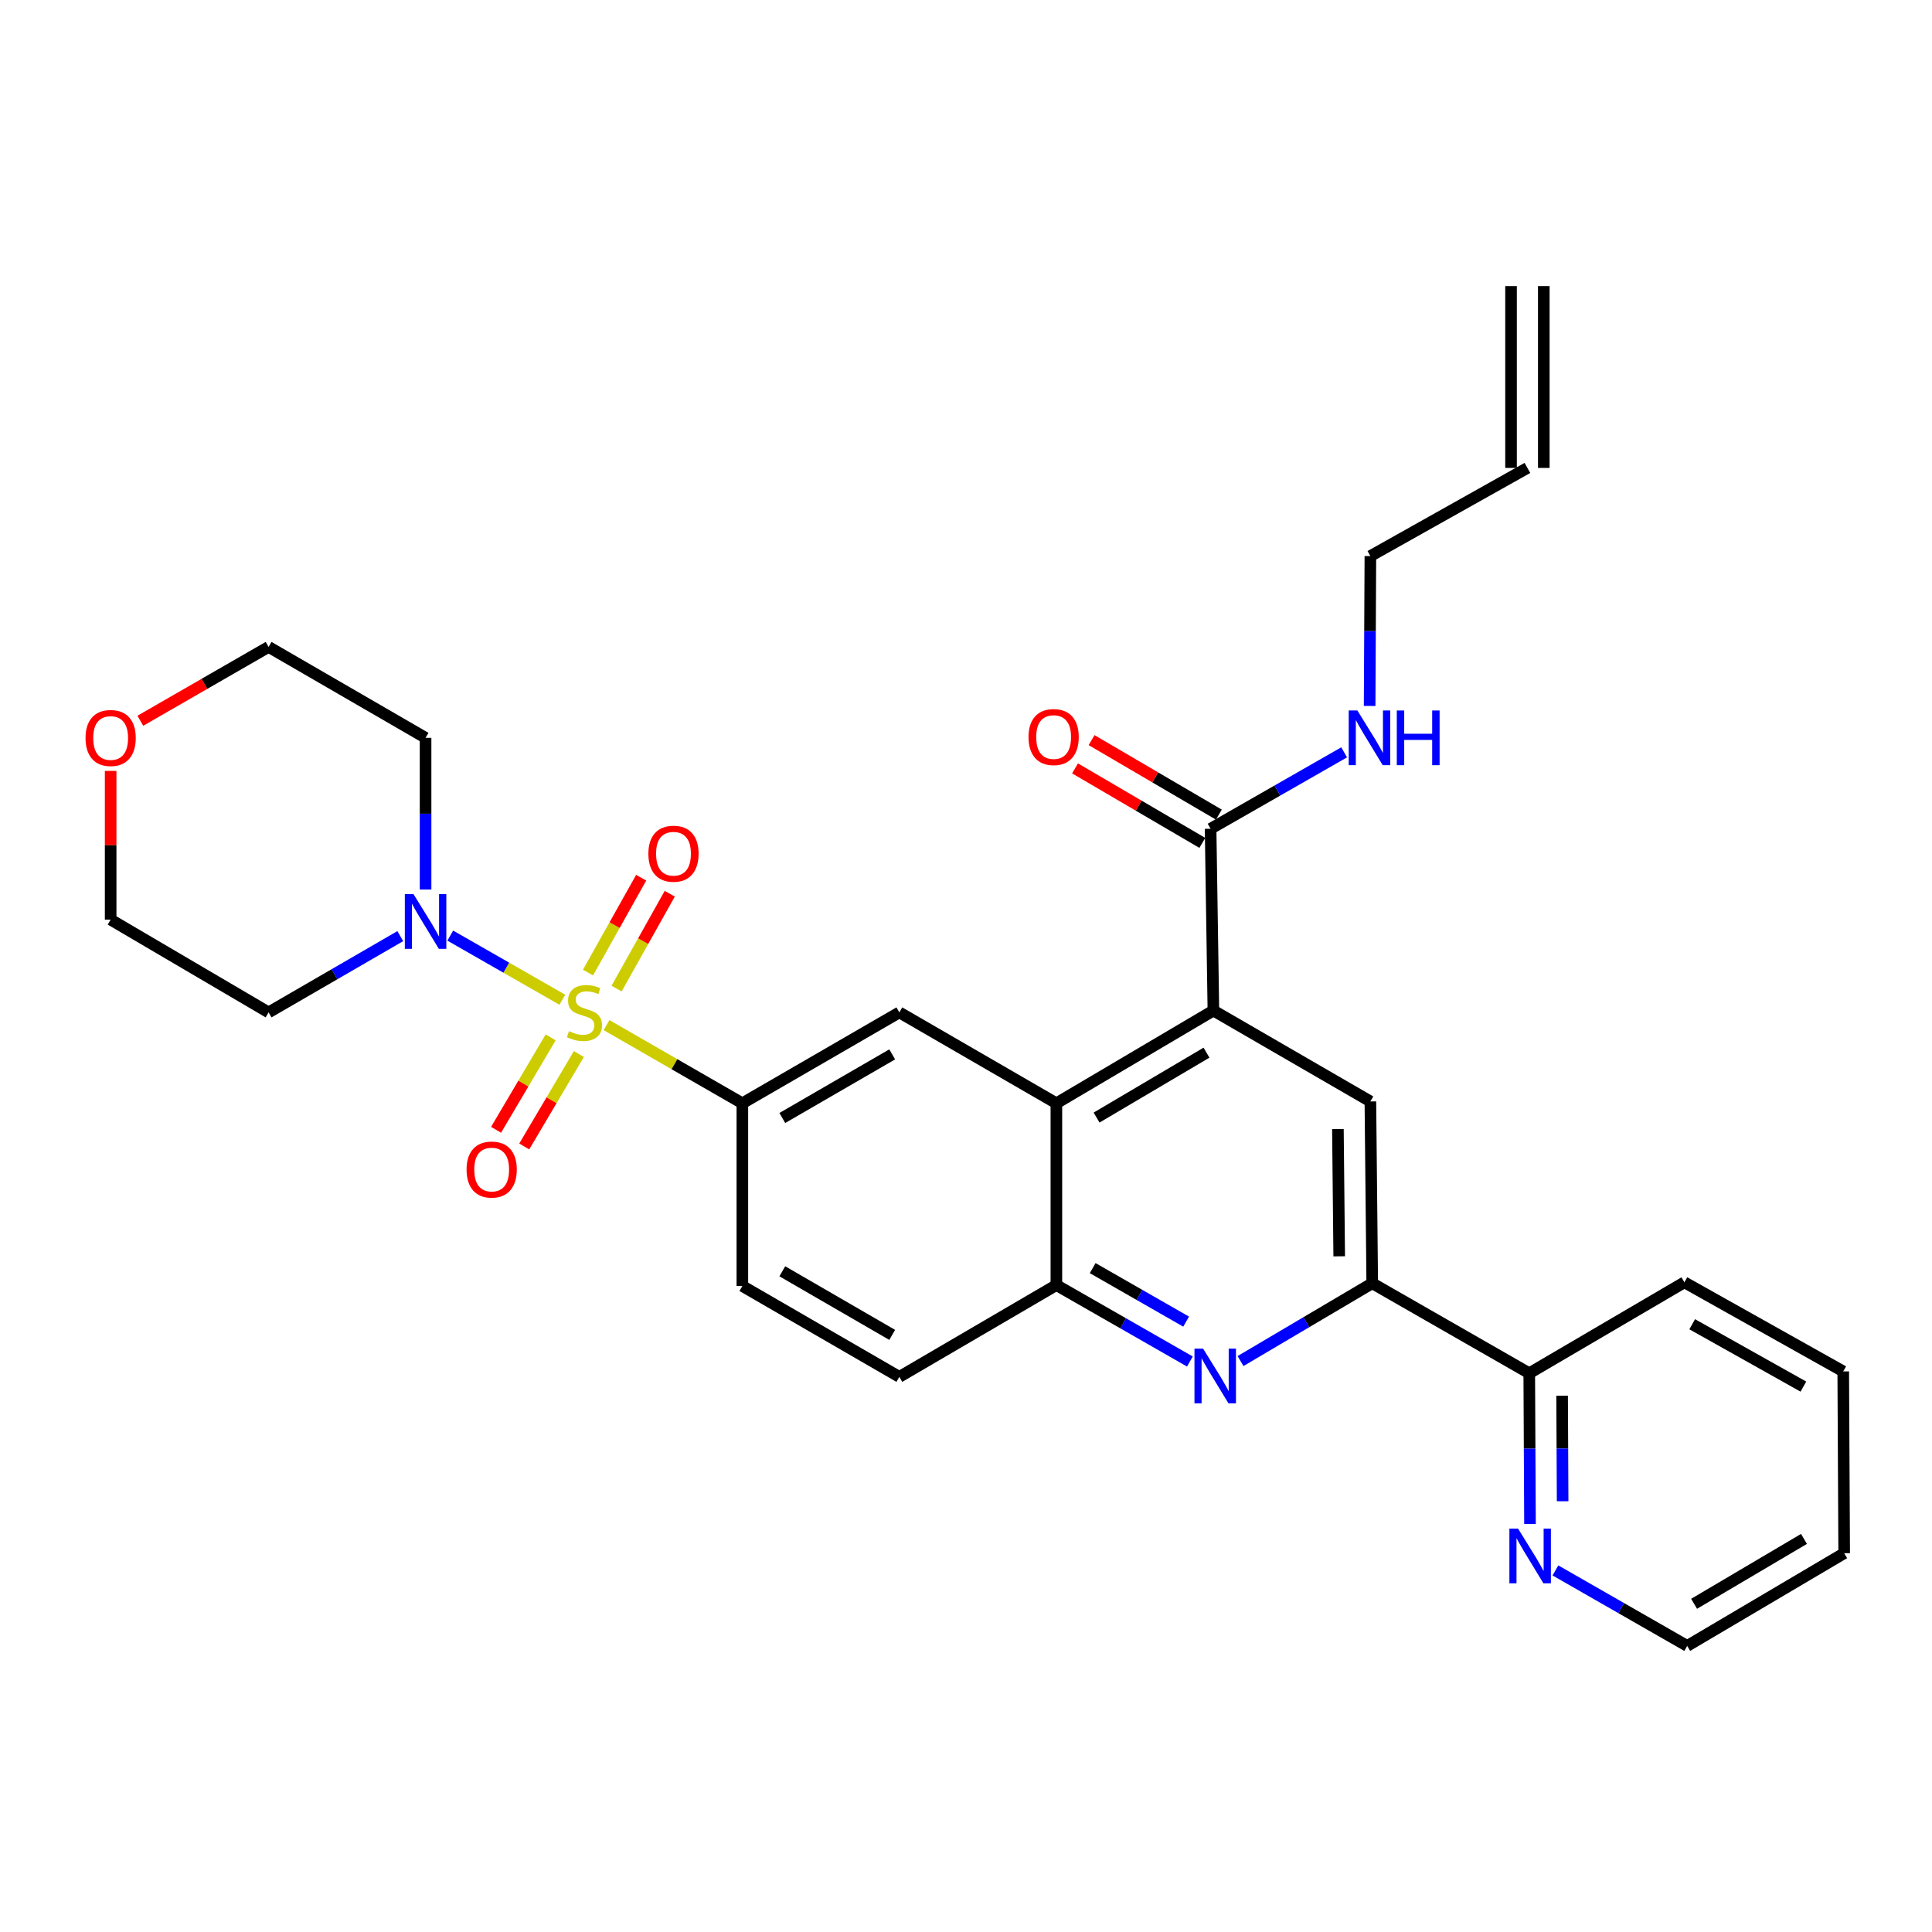 <?xml version='1.0' encoding='iso-8859-1'?>
<svg version='1.1' baseProfile='full'
              xmlns='http://www.w3.org/2000/svg'
                      xmlns:rdkit='http://www.rdkit.org/xml'
                      xmlns:xlink='http://www.w3.org/1999/xlink'
                  xml:space='preserve'
width='1000px' height='1000px' viewBox='0 0 1000 1000'>
<!-- END OF HEADER -->
<rect style='opacity:1.0;fill:#FFFFFF;stroke:none' width='1000' height='1000' x='0' y='0'> </rect>
<path class='bond-1' d='M 291.062,517.463 L 262.059,500.866' style='fill:none;fill-rule:evenodd;stroke:#CCCC00;stroke-width:6px;stroke-linecap:butt;stroke-linejoin:miter;stroke-opacity:1' />
<path class='bond-1' d='M 262.059,500.866 L 233.056,484.268' style='fill:none;fill-rule:evenodd;stroke:#0000FF;stroke-width:6px;stroke-linecap:butt;stroke-linejoin:miter;stroke-opacity:1' />
<path class='bond-3' d='M 313.948,530.597 L 349.096,550.826' style='fill:none;fill-rule:evenodd;stroke:#CCCC00;stroke-width:6px;stroke-linecap:butt;stroke-linejoin:miter;stroke-opacity:1' />
<path class='bond-3' d='M 349.096,550.826 L 384.244,571.055' style='fill:none;fill-rule:evenodd;stroke:#000000;stroke-width:6px;stroke-linecap:butt;stroke-linejoin:miter;stroke-opacity:1' />
<path class='bond-10' d='M 285.026,536.942 L 270.89,560.864' style='fill:none;fill-rule:evenodd;stroke:#CCCC00;stroke-width:6px;stroke-linecap:butt;stroke-linejoin:miter;stroke-opacity:1' />
<path class='bond-10' d='M 270.89,560.864 L 256.754,584.787' style='fill:none;fill-rule:evenodd;stroke:#FF0000;stroke-width:6px;stroke-linecap:butt;stroke-linejoin:miter;stroke-opacity:1' />
<path class='bond-10' d='M 299.62,545.566 L 285.484,569.488' style='fill:none;fill-rule:evenodd;stroke:#CCCC00;stroke-width:6px;stroke-linecap:butt;stroke-linejoin:miter;stroke-opacity:1' />
<path class='bond-10' d='M 285.484,569.488 L 271.348,593.41' style='fill:none;fill-rule:evenodd;stroke:#FF0000;stroke-width:6px;stroke-linecap:butt;stroke-linejoin:miter;stroke-opacity:1' />
<path class='bond-11' d='M 319.14,511.683 L 332.901,487.136' style='fill:none;fill-rule:evenodd;stroke:#CCCC00;stroke-width:6px;stroke-linecap:butt;stroke-linejoin:miter;stroke-opacity:1' />
<path class='bond-11' d='M 332.901,487.136 L 346.662,462.589' style='fill:none;fill-rule:evenodd;stroke:#FF0000;stroke-width:6px;stroke-linecap:butt;stroke-linejoin:miter;stroke-opacity:1' />
<path class='bond-11' d='M 304.354,503.394 L 318.114,478.847' style='fill:none;fill-rule:evenodd;stroke:#CCCC00;stroke-width:6px;stroke-linecap:butt;stroke-linejoin:miter;stroke-opacity:1' />
<path class='bond-11' d='M 318.114,478.847 L 331.875,454.3' style='fill:none;fill-rule:evenodd;stroke:#FF0000;stroke-width:6px;stroke-linecap:butt;stroke-linejoin:miter;stroke-opacity:1' />
<path class='bond-0' d='M 628.052,523.063 L 546.78,571.055' style='fill:none;fill-rule:evenodd;stroke:#000000;stroke-width:6px;stroke-linecap:butt;stroke-linejoin:miter;stroke-opacity:1' />
<path class='bond-0' d='M 624.481,544.859 L 567.59,578.452' style='fill:none;fill-rule:evenodd;stroke:#000000;stroke-width:6px;stroke-linecap:butt;stroke-linejoin:miter;stroke-opacity:1' />
<path class='bond-6' d='M 628.052,523.063 L 709.306,570.103' style='fill:none;fill-rule:evenodd;stroke:#000000;stroke-width:6px;stroke-linecap:butt;stroke-linejoin:miter;stroke-opacity:1' />
<path class='bond-9' d='M 628.052,523.063 L 626.602,428.964' style='fill:none;fill-rule:evenodd;stroke:#000000;stroke-width:6px;stroke-linecap:butt;stroke-linejoin:miter;stroke-opacity:1' />
<path class='bond-19' d='M 207.19,484.535 L 173.107,504.275' style='fill:none;fill-rule:evenodd;stroke:#0000FF;stroke-width:6px;stroke-linecap:butt;stroke-linejoin:miter;stroke-opacity:1' />
<path class='bond-19' d='M 173.107,504.275 L 139.024,524.014' style='fill:none;fill-rule:evenodd;stroke:#000000;stroke-width:6px;stroke-linecap:butt;stroke-linejoin:miter;stroke-opacity:1' />
<path class='bond-20' d='M 220.277,460.419 L 220.277,421.162' style='fill:none;fill-rule:evenodd;stroke:#0000FF;stroke-width:6px;stroke-linecap:butt;stroke-linejoin:miter;stroke-opacity:1' />
<path class='bond-20' d='M 220.277,421.162 L 220.277,381.905' style='fill:none;fill-rule:evenodd;stroke:#000000;stroke-width:6px;stroke-linecap:butt;stroke-linejoin:miter;stroke-opacity:1' />
<path class='bond-2' d='M 615.886,704.717 L 581.333,684.935' style='fill:none;fill-rule:evenodd;stroke:#0000FF;stroke-width:6px;stroke-linecap:butt;stroke-linejoin:miter;stroke-opacity:1' />
<path class='bond-2' d='M 581.333,684.935 L 546.78,665.154' style='fill:none;fill-rule:evenodd;stroke:#000000;stroke-width:6px;stroke-linecap:butt;stroke-linejoin:miter;stroke-opacity:1' />
<path class='bond-2' d='M 613.942,684.072 L 589.755,670.224' style='fill:none;fill-rule:evenodd;stroke:#0000FF;stroke-width:6px;stroke-linecap:butt;stroke-linejoin:miter;stroke-opacity:1' />
<path class='bond-2' d='M 589.755,670.224 L 565.568,656.377' style='fill:none;fill-rule:evenodd;stroke:#000000;stroke-width:6px;stroke-linecap:butt;stroke-linejoin:miter;stroke-opacity:1' />
<path class='bond-5' d='M 642.094,704.484 L 676.18,684.348' style='fill:none;fill-rule:evenodd;stroke:#0000FF;stroke-width:6px;stroke-linecap:butt;stroke-linejoin:miter;stroke-opacity:1' />
<path class='bond-5' d='M 676.18,684.348 L 710.267,664.212' style='fill:none;fill-rule:evenodd;stroke:#000000;stroke-width:6px;stroke-linecap:butt;stroke-linejoin:miter;stroke-opacity:1' />
<path class='bond-8' d='M 384.244,571.055 L 465.498,524.014' style='fill:none;fill-rule:evenodd;stroke:#000000;stroke-width:6px;stroke-linecap:butt;stroke-linejoin:miter;stroke-opacity:1' />
<path class='bond-8' d='M 404.925,578.669 L 461.803,545.741' style='fill:none;fill-rule:evenodd;stroke:#000000;stroke-width:6px;stroke-linecap:butt;stroke-linejoin:miter;stroke-opacity:1' />
<path class='bond-14' d='M 384.244,571.055 L 384.244,665.634' style='fill:none;fill-rule:evenodd;stroke:#000000;stroke-width:6px;stroke-linecap:butt;stroke-linejoin:miter;stroke-opacity:1' />
<path class='bond-4' d='M 546.78,571.055 L 465.498,524.014' style='fill:none;fill-rule:evenodd;stroke:#000000;stroke-width:6px;stroke-linecap:butt;stroke-linejoin:miter;stroke-opacity:1' />
<path class='bond-31' d='M 546.78,571.055 L 546.78,665.154' style='fill:none;fill-rule:evenodd;stroke:#000000;stroke-width:6px;stroke-linecap:butt;stroke-linejoin:miter;stroke-opacity:1' />
<path class='bond-12' d='M 710.267,664.212 L 791.539,710.791' style='fill:none;fill-rule:evenodd;stroke:#000000;stroke-width:6px;stroke-linecap:butt;stroke-linejoin:miter;stroke-opacity:1' />
<path class='bond-32' d='M 710.267,664.212 L 709.306,570.103' style='fill:none;fill-rule:evenodd;stroke:#000000;stroke-width:6px;stroke-linecap:butt;stroke-linejoin:miter;stroke-opacity:1' />
<path class='bond-32' d='M 693.172,650.269 L 692.5,584.393' style='fill:none;fill-rule:evenodd;stroke:#000000;stroke-width:6px;stroke-linecap:butt;stroke-linejoin:miter;stroke-opacity:1' />
<path class='bond-7' d='M 546.78,665.154 L 465.498,712.665' style='fill:none;fill-rule:evenodd;stroke:#000000;stroke-width:6px;stroke-linecap:butt;stroke-linejoin:miter;stroke-opacity:1' />
<path class='bond-15' d='M 630.883,421.649 L 597.938,402.368' style='fill:none;fill-rule:evenodd;stroke:#000000;stroke-width:6px;stroke-linecap:butt;stroke-linejoin:miter;stroke-opacity:1' />
<path class='bond-15' d='M 597.938,402.368 L 564.992,383.086' style='fill:none;fill-rule:evenodd;stroke:#FF0000;stroke-width:6px;stroke-linecap:butt;stroke-linejoin:miter;stroke-opacity:1' />
<path class='bond-15' d='M 622.321,436.279 L 589.375,416.998' style='fill:none;fill-rule:evenodd;stroke:#000000;stroke-width:6px;stroke-linecap:butt;stroke-linejoin:miter;stroke-opacity:1' />
<path class='bond-15' d='M 589.375,416.998 L 556.43,397.716' style='fill:none;fill-rule:evenodd;stroke:#FF0000;stroke-width:6px;stroke-linecap:butt;stroke-linejoin:miter;stroke-opacity:1' />
<path class='bond-18' d='M 626.602,428.964 L 661.164,409.186' style='fill:none;fill-rule:evenodd;stroke:#000000;stroke-width:6px;stroke-linecap:butt;stroke-linejoin:miter;stroke-opacity:1' />
<path class='bond-18' d='M 661.164,409.186 L 695.726,389.407' style='fill:none;fill-rule:evenodd;stroke:#0000FF;stroke-width:6px;stroke-linecap:butt;stroke-linejoin:miter;stroke-opacity:1' />
<path class='bond-13' d='M 791.539,710.791 L 791.729,749.809' style='fill:none;fill-rule:evenodd;stroke:#000000;stroke-width:6px;stroke-linecap:butt;stroke-linejoin:miter;stroke-opacity:1' />
<path class='bond-13' d='M 791.729,749.809 L 791.92,788.827' style='fill:none;fill-rule:evenodd;stroke:#0000FF;stroke-width:6px;stroke-linecap:butt;stroke-linejoin:miter;stroke-opacity:1' />
<path class='bond-13' d='M 808.547,722.413 L 808.681,749.726' style='fill:none;fill-rule:evenodd;stroke:#000000;stroke-width:6px;stroke-linecap:butt;stroke-linejoin:miter;stroke-opacity:1' />
<path class='bond-13' d='M 808.681,749.726 L 808.814,777.039' style='fill:none;fill-rule:evenodd;stroke:#0000FF;stroke-width:6px;stroke-linecap:butt;stroke-linejoin:miter;stroke-opacity:1' />
<path class='bond-27' d='M 791.539,710.791 L 871.842,663.722' style='fill:none;fill-rule:evenodd;stroke:#000000;stroke-width:6px;stroke-linecap:butt;stroke-linejoin:miter;stroke-opacity:1' />
<path class='bond-26' d='M 805.083,812.845 L 839.187,832.383' style='fill:none;fill-rule:evenodd;stroke:#0000FF;stroke-width:6px;stroke-linecap:butt;stroke-linejoin:miter;stroke-opacity:1' />
<path class='bond-26' d='M 839.187,832.383 L 873.292,851.92' style='fill:none;fill-rule:evenodd;stroke:#000000;stroke-width:6px;stroke-linecap:butt;stroke-linejoin:miter;stroke-opacity:1' />
<path class='bond-16' d='M 384.244,665.634 L 465.498,712.665' style='fill:none;fill-rule:evenodd;stroke:#000000;stroke-width:6px;stroke-linecap:butt;stroke-linejoin:miter;stroke-opacity:1' />
<path class='bond-16' d='M 404.924,658.017 L 461.802,690.939' style='fill:none;fill-rule:evenodd;stroke:#000000;stroke-width:6px;stroke-linecap:butt;stroke-linejoin:miter;stroke-opacity:1' />
<path class='bond-17' d='M 72.629,373.065 L 105.826,353.956' style='fill:none;fill-rule:evenodd;stroke:#FF0000;stroke-width:6px;stroke-linecap:butt;stroke-linejoin:miter;stroke-opacity:1' />
<path class='bond-17' d='M 105.826,353.956 L 139.024,334.846' style='fill:none;fill-rule:evenodd;stroke:#000000;stroke-width:6px;stroke-linecap:butt;stroke-linejoin:miter;stroke-opacity:1' />
<path class='bond-30' d='M 57.271,399.018 L 57.271,437.506' style='fill:none;fill-rule:evenodd;stroke:#FF0000;stroke-width:6px;stroke-linecap:butt;stroke-linejoin:miter;stroke-opacity:1' />
<path class='bond-30' d='M 57.271,437.506 L 57.271,475.995' style='fill:none;fill-rule:evenodd;stroke:#000000;stroke-width:6px;stroke-linecap:butt;stroke-linejoin:miter;stroke-opacity:1' />
<path class='bond-23' d='M 708.918,365.393 L 709.112,326.609' style='fill:none;fill-rule:evenodd;stroke:#0000FF;stroke-width:6px;stroke-linecap:butt;stroke-linejoin:miter;stroke-opacity:1' />
<path class='bond-23' d='M 709.112,326.609 L 709.306,287.825' style='fill:none;fill-rule:evenodd;stroke:#000000;stroke-width:6px;stroke-linecap:butt;stroke-linejoin:miter;stroke-opacity:1' />
<path class='bond-24' d='M 139.024,524.014 L 57.271,475.995' style='fill:none;fill-rule:evenodd;stroke:#000000;stroke-width:6px;stroke-linecap:butt;stroke-linejoin:miter;stroke-opacity:1' />
<path class='bond-25' d='M 220.277,381.905 L 139.024,334.846' style='fill:none;fill-rule:evenodd;stroke:#000000;stroke-width:6px;stroke-linecap:butt;stroke-linejoin:miter;stroke-opacity:1' />
<path class='bond-21' d='M 790.588,242.198 L 709.306,287.825' style='fill:none;fill-rule:evenodd;stroke:#000000;stroke-width:6px;stroke-linecap:butt;stroke-linejoin:miter;stroke-opacity:1' />
<path class='bond-22' d='M 799.064,242.198 L 799.064,148.08' style='fill:none;fill-rule:evenodd;stroke:#000000;stroke-width:6px;stroke-linecap:butt;stroke-linejoin:miter;stroke-opacity:1' />
<path class='bond-22' d='M 782.112,242.198 L 782.112,148.08' style='fill:none;fill-rule:evenodd;stroke:#000000;stroke-width:6px;stroke-linecap:butt;stroke-linejoin:miter;stroke-opacity:1' />
<path class='bond-33' d='M 873.292,851.92 L 954.545,803.938' style='fill:none;fill-rule:evenodd;stroke:#000000;stroke-width:6px;stroke-linecap:butt;stroke-linejoin:miter;stroke-opacity:1' />
<path class='bond-33' d='M 876.86,830.127 L 933.738,796.539' style='fill:none;fill-rule:evenodd;stroke:#000000;stroke-width:6px;stroke-linecap:butt;stroke-linejoin:miter;stroke-opacity:1' />
<path class='bond-29' d='M 871.842,663.722 L 954.056,709.839' style='fill:none;fill-rule:evenodd;stroke:#000000;stroke-width:6px;stroke-linecap:butt;stroke-linejoin:miter;stroke-opacity:1' />
<path class='bond-29' d='M 875.881,685.424 L 933.431,717.706' style='fill:none;fill-rule:evenodd;stroke:#000000;stroke-width:6px;stroke-linecap:butt;stroke-linejoin:miter;stroke-opacity:1' />
<path class='bond-28' d='M 954.545,803.938 L 954.056,709.839' style='fill:none;fill-rule:evenodd;stroke:#000000;stroke-width:6px;stroke-linecap:butt;stroke-linejoin:miter;stroke-opacity:1' />
<path  class='atom-0' d='M 294.51 533.734
Q 294.83 533.854, 296.15 534.414
Q 297.47 534.974, 298.91 535.334
Q 300.39 535.654, 301.83 535.654
Q 304.51 535.654, 306.07 534.374
Q 307.63 533.054, 307.63 530.774
Q 307.63 529.214, 306.83 528.254
Q 306.07 527.294, 304.87 526.774
Q 303.67 526.254, 301.67 525.654
Q 299.15 524.894, 297.63 524.174
Q 296.15 523.454, 295.07 521.934
Q 294.03 520.414, 294.03 517.854
Q 294.03 514.294, 296.43 512.094
Q 298.87 509.894, 303.67 509.894
Q 306.95 509.894, 310.67 511.454
L 309.75 514.534
Q 306.35 513.134, 303.79 513.134
Q 301.03 513.134, 299.51 514.294
Q 297.99 515.414, 298.03 517.374
Q 298.03 518.894, 298.79 519.814
Q 299.59 520.734, 300.71 521.254
Q 301.87 521.774, 303.79 522.374
Q 306.35 523.174, 307.87 523.974
Q 309.39 524.774, 310.47 526.414
Q 311.59 528.014, 311.59 530.774
Q 311.59 534.694, 308.95 536.814
Q 306.35 538.894, 301.99 538.894
Q 299.47 538.894, 297.55 538.334
Q 295.67 537.814, 293.43 536.894
L 294.51 533.734
' fill='#CCCC00'/>
<path  class='atom-2' d='M 214.017 462.796
L 223.297 477.796
Q 224.217 479.276, 225.697 481.956
Q 227.177 484.636, 227.257 484.796
L 227.257 462.796
L 231.017 462.796
L 231.017 491.116
L 227.137 491.116
L 217.177 474.716
Q 216.017 472.796, 214.777 470.596
Q 213.577 468.396, 213.217 467.716
L 213.217 491.116
L 209.537 491.116
L 209.537 462.796
L 214.017 462.796
' fill='#0000FF'/>
<path  class='atom-3' d='M 622.734 698.062
L 632.014 713.062
Q 632.934 714.542, 634.414 717.222
Q 635.894 719.902, 635.974 720.062
L 635.974 698.062
L 639.734 698.062
L 639.734 726.382
L 635.854 726.382
L 625.894 709.982
Q 624.734 708.062, 623.494 705.862
Q 622.294 703.662, 621.934 702.982
L 621.934 726.382
L 618.254 726.382
L 618.254 698.062
L 622.734 698.062
' fill='#0000FF'/>
<path  class='atom-11' d='M 241.491 605.358
Q 241.491 598.558, 244.851 594.758
Q 248.211 590.958, 254.491 590.958
Q 260.771 590.958, 264.131 594.758
Q 267.491 598.558, 267.491 605.358
Q 267.491 612.238, 264.091 616.158
Q 260.691 620.038, 254.491 620.038
Q 248.251 620.038, 244.851 616.158
Q 241.491 612.278, 241.491 605.358
M 254.491 616.838
Q 258.811 616.838, 261.131 613.958
Q 263.491 611.038, 263.491 605.358
Q 263.491 599.798, 261.131 596.998
Q 258.811 594.158, 254.491 594.158
Q 250.171 594.158, 247.811 596.958
Q 245.491 599.758, 245.491 605.358
Q 245.491 611.078, 247.811 613.958
Q 250.171 616.838, 254.491 616.838
' fill='#FF0000'/>
<path  class='atom-12' d='M 335.599 441.88
Q 335.599 435.08, 338.959 431.28
Q 342.319 427.48, 348.599 427.48
Q 354.879 427.48, 358.239 431.28
Q 361.599 435.08, 361.599 441.88
Q 361.599 448.76, 358.199 452.68
Q 354.799 456.56, 348.599 456.56
Q 342.359 456.56, 338.959 452.68
Q 335.599 448.8, 335.599 441.88
M 348.599 453.36
Q 352.919 453.36, 355.239 450.48
Q 357.599 447.56, 357.599 441.88
Q 357.599 436.32, 355.239 433.52
Q 352.919 430.68, 348.599 430.68
Q 344.279 430.68, 341.919 433.48
Q 339.599 436.28, 339.599 441.88
Q 339.599 447.6, 341.919 450.48
Q 344.279 453.36, 348.599 453.36
' fill='#FF0000'/>
<path  class='atom-14' d='M 785.74 791.191
L 795.02 806.191
Q 795.94 807.671, 797.42 810.351
Q 798.9 813.031, 798.98 813.191
L 798.98 791.191
L 802.74 791.191
L 802.74 819.511
L 798.86 819.511
L 788.9 803.111
Q 787.74 801.191, 786.5 798.991
Q 785.3 796.791, 784.94 796.111
L 784.94 819.511
L 781.26 819.511
L 781.26 791.191
L 785.74 791.191
' fill='#0000FF'/>
<path  class='atom-16' d='M 532.358 381.496
Q 532.358 374.696, 535.718 370.896
Q 539.078 367.096, 545.358 367.096
Q 551.638 367.096, 554.998 370.896
Q 558.358 374.696, 558.358 381.496
Q 558.358 388.376, 554.958 392.296
Q 551.558 396.176, 545.358 396.176
Q 539.118 396.176, 535.718 392.296
Q 532.358 388.416, 532.358 381.496
M 545.358 392.976
Q 549.678 392.976, 551.998 390.096
Q 554.358 387.176, 554.358 381.496
Q 554.358 375.936, 551.998 373.136
Q 549.678 370.296, 545.358 370.296
Q 541.038 370.296, 538.678 373.096
Q 536.358 375.896, 536.358 381.496
Q 536.358 387.216, 538.678 390.096
Q 541.038 392.976, 545.358 392.976
' fill='#FF0000'/>
<path  class='atom-18' d='M 44.271 381.985
Q 44.271 375.185, 47.631 371.385
Q 50.991 367.585, 57.271 367.585
Q 63.551 367.585, 66.911 371.385
Q 70.271 375.185, 70.271 381.985
Q 70.271 388.865, 66.871 392.785
Q 63.471 396.665, 57.271 396.665
Q 51.031 396.665, 47.631 392.785
Q 44.271 388.905, 44.271 381.985
M 57.271 393.465
Q 61.591 393.465, 63.911 390.585
Q 66.271 387.665, 66.271 381.985
Q 66.271 376.425, 63.911 373.625
Q 61.591 370.785, 57.271 370.785
Q 52.951 370.785, 50.591 373.585
Q 48.271 376.385, 48.271 381.985
Q 48.271 387.705, 50.591 390.585
Q 52.951 393.465, 57.271 393.465
' fill='#FF0000'/>
<path  class='atom-19' d='M 702.575 367.745
L 711.855 382.745
Q 712.775 384.225, 714.255 386.905
Q 715.735 389.585, 715.815 389.745
L 715.815 367.745
L 719.575 367.745
L 719.575 396.065
L 715.695 396.065
L 705.735 379.665
Q 704.575 377.745, 703.335 375.545
Q 702.135 373.345, 701.775 372.665
L 701.775 396.065
L 698.095 396.065
L 698.095 367.745
L 702.575 367.745
' fill='#0000FF'/>
<path  class='atom-19' d='M 722.975 367.745
L 726.815 367.745
L 726.815 379.785
L 741.295 379.785
L 741.295 367.745
L 745.135 367.745
L 745.135 396.065
L 741.295 396.065
L 741.295 382.985
L 726.815 382.985
L 726.815 396.065
L 722.975 396.065
L 722.975 367.745
' fill='#0000FF'/>
</svg>
